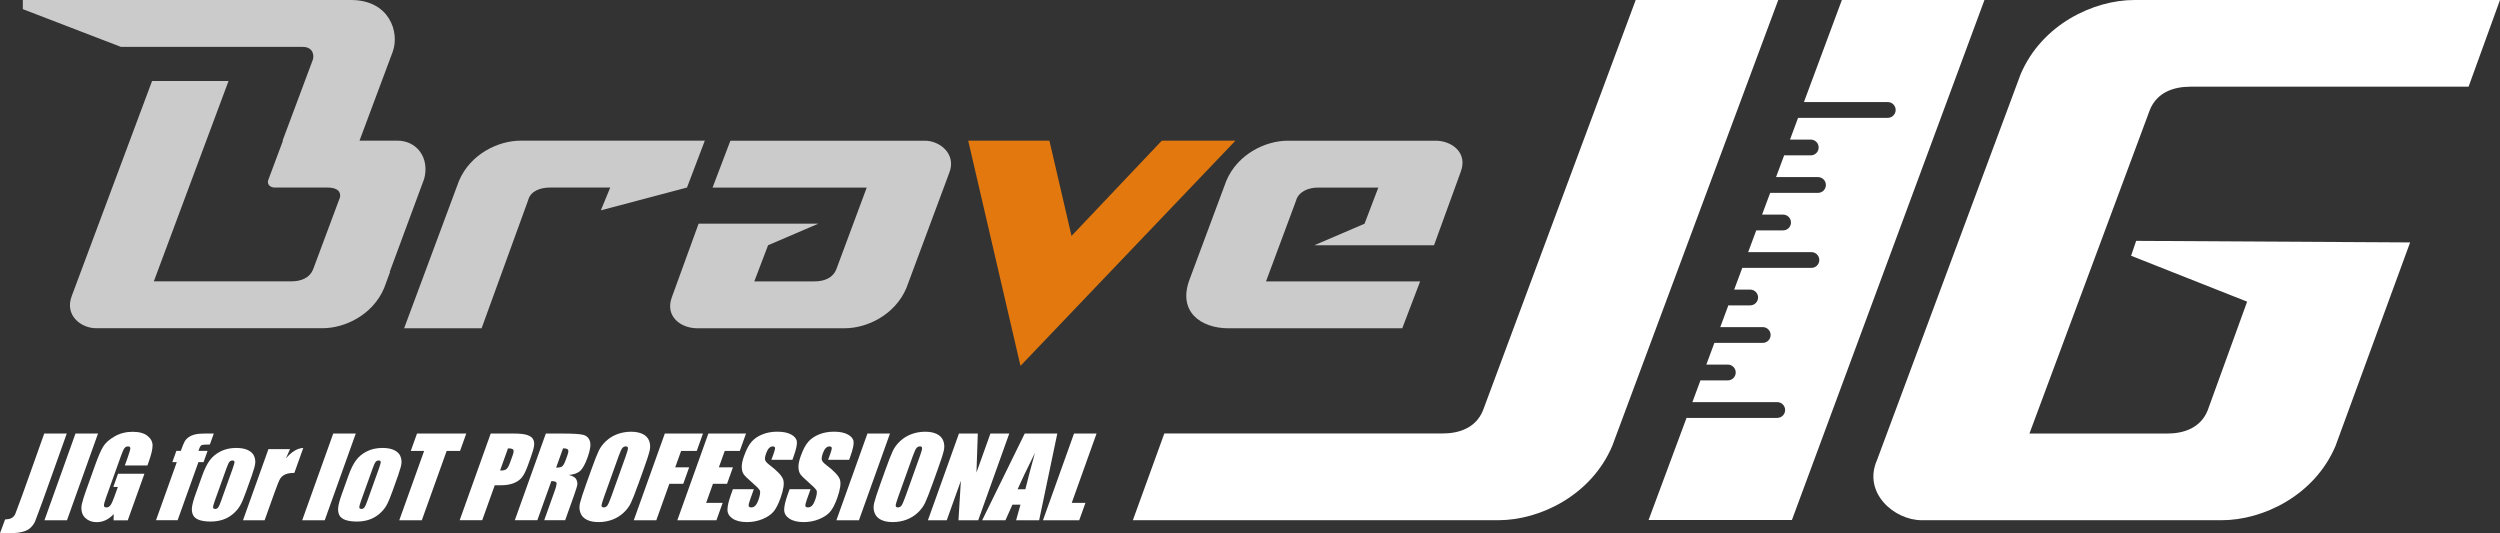<?xml version="1.0" encoding="UTF-8"?><svg id="_レイヤー_2" xmlns="http://www.w3.org/2000/svg" viewBox="0 0 691.17 147.45"><rect x="0" y="0" width="691.17" height="147.45" fill="#333333" stroke="none"/><defs><style>.cls-1{fill:#e3790e;}.cls-2{fill:#fff;}.cls-3{fill:#cbcbcb;}</style></defs><g id="_レイヤー_1-2"><polygon class="cls-1" points="321.2 38.89 341.56 38.89 282.13 101.15 267.68 38.89 290.13 38.89 296.24 65.23 321.2 38.89"/><path class="cls-3" d="M126.91,49.96l-15.18,40.79h21.42l12.88-35.44v-.02c.7-2.58,3.52-3.44,6.04-3.44h16.64l-2.59,6.3,23.81-6.3,4.93-12.96h-50.93c-6.13,0-13.84,3.64-17.02,11.08h0Z"/><path class="cls-3" d="M262.41,47.87c2.13-5.24-2.55-8.97-6.7-8.97h-53.78l-4.93,12.96h42.62l-8.37,22.49c-.97,2.58-3.51,3.44-6.04,3.44h-16.67l3.81-9.99,13.89-5.96h-33.1l-7.4,20.34c-1.98,5.37,2.6,8.57,6.95,8.57h40.86c6.13,0,13.84-3.64,17.02-11.08l11.84-31.81Z"/><path class="cls-3" d="M358.35,55.3c.83-2.44,3.51-3.44,6.04-3.44h16.67l-3.81,9.99-13.89,5.96h33.1l7.4-20.34c1.99-5.37-2.6-8.57-6.95-8.57h-40.86c-6.13,0-13.85,3.64-17.01,11.08l-10.13,27.19c-3.44,9.03,3.13,13.59,10.72,13.59h48.05l4.94-12.96h-42.61l8.37-22.5Z"/><path class="cls-3" d="M109.8,38.89h-10.41s9.18-24.57,9.18-24.57c1.98-5.38-.87-14.32-11.55-14.32H6.31v2.53l27.12,10.43h50.21c2.97,0,3.26,2.4,2.84,3.57l-8.36,22.36.1.02-4.05,10.84c-.45,1.23.58,2.1,1.77,2.1h14.59c1.68,0,3.8.44,3.48,2.66l-7.4,19.83c-.96,2.58-3.51,3.44-6.04,3.44h-38.04l20.65-55.38h-21.03s-.11,0-.11,0l-22.18,59.37c-2.11,5.41,2.55,8.97,6.71,8.97h62.6c6.15,0,13.86-3.64,17.02-11.08l1.63-4.41-.04-.18,9.5-25.66c1.5-5.59-1.85-10.53-7.48-10.53Z"/><path class="cls-2" d="M509.22,0l-10.49,28.22h23.18c1.21,0,2.18.98,2.18,2.18s-.98,2.18-2.18,2.18h-24.76s-.03,0-.04,0l-2.23,6.01h5.74c1.21,0,2.18.98,2.18,2.18s-.98,2.18-2.18,2.18h-7.28s-.05,0-.08,0l-2.24,6.01h11.6c1.21,0,2.18.98,2.18,2.18s-.98,2.18-2.18,2.18h-13.11s-.07,0-.11-.01l-2.24,6.02h5.81c1.21,0,2.18.98,2.18,2.18s-.98,2.18-2.18,2.18h-7.28s-.1-.01-.14-.01l-2.24,6.02h17.49c1.21,0,2.18.98,2.18,2.18s-.98,2.18-2.18,2.18h-18.93c-.06,0-.12-.01-.18-.02l-2.24,6.02h4.42c1.21,0,2.18.98,2.18,2.18s-.98,2.18-2.18,2.18h-5.82c-.07,0-.14-.01-.21-.02l-2.24,6.03h11.74c1.21,0,2.18.98,2.18,2.18s-.98,2.18-2.18,2.18h-13.11c-.08,0-.16-.02-.25-.02l-2.24,6.03h5.95c1.21,0,2.18.98,2.18,2.18s-.98,2.18-2.18,2.18h-7.28c-.1,0-.19-.02-.28-.03l-2.24,6.04h23.46c1.21,0,2.18.98,2.18,2.18s-.98,2.18-2.18,2.18h-24.76c-.11,0-.21-.02-.31-.03l-10.5,28.25h39.63L548.64,0h-39.42Z"/><path class="cls-2" d="M599.17,119.85h-38.09l33.31-89.53c1.96-4.76,6.49-6.35,11.16-6.35h76.93L691.17,0h-101.06c-11.32,0-25.58,6.73-31.46,20.49l-39.73,106.74c-3.95,8.98,4.72,16.59,12.39,16.59h82.92c11.33,0,25.59-6.73,31.45-20.49l20.64-56.31-75.74-.43-1.4,4.12,32.08,12.69-.56,1.54h0l-10.37,28.57c-1.95,4.76-6.5,6.35-11.17,6.35Z"/><path class="cls-2" d="M491.63,0h-39.41l-42.23,113.49c-1.96,4.76-6.49,6.35-11.16,6.35h-76.93l-8.7,23.98h101.06c11.32,0,25.58-6.73,31.46-20.49L491.63,0Z"/><path class="cls-2" d="M27.1,119.86l-8.58,23.97h-6.23l8.58-23.97h6.23Z"/><path class="cls-2" d="M40.74,128.69h-6.23l.78-2.18c.49-1.37.74-2.23.74-2.57,0-.35-.21-.52-.66-.52-.38,0-.7.15-.94.45-.24.3-.58,1.05-1.02,2.28l-4.12,11.5c-.38,1.08-.57,1.78-.55,2.13.02.34.23.51.65.51.45,0,.83-.19,1.13-.58s.65-1.14,1.05-2.25l1.02-2.84h-1.26l1.3-3.64h7.3l-4.61,12.87h-3.92l.04-1.72c-.69.74-1.42,1.29-2.2,1.67-.78.37-1.61.56-2.49.56-1.05,0-1.94-.26-2.67-.76-.73-.51-1.2-1.14-1.41-1.89s-.22-1.54-.04-2.36c.18-.82.56-2.06,1.15-3.71l2.55-7.12c.82-2.29,1.54-3.95,2.16-4.99.62-1.04,1.67-1.99,3.15-2.85,1.48-.86,3.15-1.3,5-1.3s3.21.38,4.14,1.13c.94.75,1.4,1.64,1.4,2.67s-.36,2.53-1.06,4.49l-.37,1.04Z"/><path class="cls-2" d="M59.11,119.86l-1.09,3.03c-1.23,0-1.98.06-2.25.17-.26.11-.49.44-.68.97l-.22.62h2.52l-1.11,3.11h-1.42l-5.75,16.06h-5.98l5.75-16.06h-1.23l1.11-3.11h1.23c.46-1.29.82-2.16,1.06-2.59s.6-.82,1.07-1.16c.47-.34,1.06-.6,1.75-.78.7-.18,1.71-.27,3.04-.27h2.19Z"/><path class="cls-2" d="M69.76,131.09l-1.72,4.81c-.63,1.77-1.18,3.06-1.66,3.89-.47.82-1.13,1.59-1.97,2.31-.84.71-1.78,1.24-2.81,1.58-1.04.34-2.14.51-3.33.51-1.32,0-2.39-.15-3.21-.44-.81-.29-1.37-.73-1.67-1.32-.3-.59-.41-1.3-.32-2.13s.42-2.08,1.02-3.75l1.8-5.03c.65-1.83,1.36-3.25,2.12-4.28.76-1.03,1.77-1.85,3.02-2.47,1.25-.62,2.67-.93,4.27-.93,1.34,0,2.42.2,3.24.6s1.38.92,1.67,1.56c.29.64.41,1.3.36,1.98-.05.68-.33,1.72-.83,3.11ZM64.31,129.6c.36-1.01.53-1.64.52-1.9-.01-.26-.2-.39-.56-.39s-.64.13-.85.39c-.21.26-.5.89-.86,1.9l-3.18,8.87c-.33.93-.49,1.53-.47,1.81.02.28.2.42.55.42s.64-.13.84-.38c.21-.26.46-.81.76-1.66l3.25-9.06Z"/><path class="cls-2" d="M80.18,124.19l-1.16,2.58c1.53-1.85,3.14-2.83,4.83-2.94l-2.47,6.91c-1.1,0-1.95.15-2.57.44-.62.3-1.08.71-1.39,1.24-.31.53-.8,1.74-1.48,3.65l-2.78,7.76h-5.98l7.03-19.65h5.98Z"/><path class="cls-2" d="M98.36,119.86l-8.58,23.97h-6.23l8.58-23.97h6.23Z"/><path class="cls-2" d="M110.19,131.09l-1.72,4.81c-.63,1.77-1.18,3.06-1.66,3.89-.47.82-1.13,1.59-1.97,2.31-.84.71-1.78,1.24-2.81,1.58-1.04.34-2.14.51-3.33.51-1.32,0-2.39-.15-3.21-.44-.81-.29-1.37-.73-1.67-1.32-.3-.59-.41-1.3-.32-2.13s.42-2.08,1.02-3.75l1.8-5.03c.65-1.83,1.36-3.25,2.12-4.28.76-1.03,1.77-1.85,3.02-2.47,1.25-.62,2.67-.93,4.27-.93,1.34,0,2.42.2,3.24.6s1.38.92,1.67,1.56c.29.64.41,1.3.36,1.98-.05.68-.33,1.72-.83,3.11ZM104.74,129.6c.36-1.01.53-1.64.52-1.9-.01-.26-.2-.39-.56-.39s-.64.13-.85.39c-.21.26-.5.89-.86,1.9l-3.18,8.87c-.33.93-.49,1.53-.47,1.81.02.28.2.42.55.42s.64-.13.84-.38c.21-.26.46-.81.76-1.66l3.25-9.06Z"/><path class="cls-2" d="M128.91,119.86l-1.72,4.8h-3.7l-6.87,19.17h-6.23l6.87-19.17h-3.69l1.72-4.8h13.62Z"/><path class="cls-2" d="M135.68,119.86h6.28c1.7,0,2.96.13,3.77.4.82.27,1.37.65,1.64,1.15.28.5.37,1.11.28,1.83-.09.72-.41,1.82-.95,3.32l-.75,2.09c-.55,1.53-1.1,2.64-1.67,3.34s-1.34,1.24-2.32,1.61c-.98.37-2.15.56-3.51.56h-1.67l-3.46,9.65h-6.23l8.58-23.97ZM140.44,123.96l-2.18,6.1c.17,0,.33.01.45.01.57,0,1.02-.14,1.34-.42.32-.28.64-.87.96-1.75l.71-1.97c.29-.82.36-1.35.19-1.6-.17-.25-.66-.37-1.47-.37Z"/><path class="cls-2" d="M150.9,119.86h4.41c2.94,0,4.89.11,5.85.34.96.22,1.6.81,1.92,1.74.32.93.12,2.42-.61,4.46-.67,1.87-1.35,3.12-2.04,3.76-.69.64-1.74,1.03-3.15,1.15,1.13.3,1.81.72,2.05,1.23.24.51.34.99.29,1.41-.05.43-.42,1.61-1.11,3.55l-2.26,6.32h-5.79l2.85-7.97c.46-1.28.64-2.08.55-2.38-.09-.3-.57-.46-1.43-.46l-3.87,10.81h-6.23l8.58-23.97ZM155.66,123.96l-1.91,5.33c.7,0,1.23-.1,1.58-.29.35-.19.71-.82,1.09-1.87l.47-1.32c.27-.76.32-1.26.13-1.5s-.64-.36-1.36-.36Z"/><path class="cls-2" d="M176.44,133.9c-.86,2.41-1.53,4.11-2,5.11-.47,1-1.16,1.92-2.05,2.75-.89.83-1.93,1.47-3.1,1.91-1.17.44-2.44.67-3.79.67s-2.36-.21-3.23-.63c-.87-.42-1.47-1.05-1.79-1.89-.32-.84-.37-1.75-.13-2.74.24-.99.79-2.71,1.68-5.18l1.47-4.1c.86-2.41,1.53-4.11,2-5.11.47-1,1.15-1.92,2.05-2.75.9-.83,1.93-1.47,3.11-1.91,1.18-.44,2.44-.67,3.79-.67s2.36.21,3.23.63c.87.42,1.47,1.05,1.79,1.89.32.84.36,1.75.13,2.74-.23.99-.79,2.71-1.68,5.18l-1.47,4.1ZM173.03,126.02c.4-1.12.59-1.83.58-2.14-.01-.31-.21-.47-.6-.47-.33,0-.62.13-.88.38-.26.25-.62.99-1.06,2.23l-4.01,11.19c-.5,1.39-.75,2.25-.75,2.58,0,.32.2.49.62.49s.76-.19,1.02-.56c.25-.37.63-1.27,1.14-2.68l3.94-11.01Z"/><path class="cls-2" d="M183.79,119.86h10.56l-1.72,4.8h-4.32l-1.63,4.54h3.85l-1.63,4.56h-3.85l-3.6,10.07h-6.23l8.58-23.97Z"/><path class="cls-2" d="M195.86,119.86h10.39l-1.72,4.8h-4.16l-1.63,4.54h3.89l-1.63,4.56h-3.89l-1.89,5.27h4.57l-1.72,4.8h-10.81l8.58-23.97Z"/><path class="cls-2" d="M219.06,127.12h-5.79l.64-1.78c.3-.83.41-1.36.35-1.58-.07-.23-.27-.34-.62-.34-.38,0-.71.15-1.02.46-.3.31-.57.77-.79,1.39-.29.8-.39,1.4-.32,1.81.06.4.47.89,1.23,1.47,2.19,1.65,3.45,3,3.79,4.05.34,1.05.09,2.76-.75,5.11-.61,1.71-1.26,2.96-1.95,3.77-.69.81-1.7,1.49-3.04,2.04-1.34.55-2.77.82-4.29.82-1.67,0-2.98-.32-3.93-.95-.95-.63-1.44-1.43-1.45-2.41s.3-2.37.94-4.16l.56-1.57h5.79l-1.04,2.92c-.32.9-.45,1.47-.38,1.73.07.26.31.38.73.38s.78-.16,1.1-.49c.32-.33.59-.81.82-1.45.51-1.41.64-2.34.41-2.77-.24-.43-.95-1.16-2.14-2.18-1.18-1.03-1.94-1.77-2.28-2.23-.34-.47-.52-1.11-.56-1.93-.04-.82.17-1.87.63-3.14.66-1.84,1.37-3.18,2.15-4.03.77-.85,1.77-1.51,2.99-1.99,1.22-.48,2.57-.72,4.05-.72,1.62,0,2.9.26,3.86.79.95.52,1.47,1.18,1.56,1.98.09.79-.21,2.14-.89,4.05l-.34.95Z"/><path class="cls-2" d="M234.74,127.12h-5.79l.64-1.78c.3-.83.41-1.36.35-1.58-.07-.23-.27-.34-.62-.34-.38,0-.71.15-1.02.46-.3.31-.57.77-.79,1.39-.29.8-.39,1.4-.32,1.81.06.4.47.89,1.23,1.47,2.19,1.65,3.45,3,3.79,4.05.34,1.05.09,2.76-.75,5.11-.61,1.71-1.26,2.96-1.95,3.77-.69.81-1.7,1.49-3.04,2.04-1.34.55-2.77.82-4.29.82-1.67,0-2.98-.32-3.93-.95-.95-.63-1.44-1.43-1.45-2.41-.01-.98.3-2.37.94-4.16l.56-1.57h5.79l-1.04,2.92c-.32.9-.45,1.47-.38,1.73.07.26.31.38.73.38s.78-.16,1.1-.49c.32-.33.59-.81.82-1.45.51-1.41.64-2.34.41-2.77-.24-.43-.95-1.16-2.14-2.18-1.18-1.03-1.94-1.77-2.28-2.23-.34-.47-.52-1.11-.56-1.93-.04-.82.17-1.87.63-3.14.66-1.84,1.37-3.18,2.15-4.03.77-.85,1.77-1.51,2.99-1.99s2.57-.72,4.05-.72c1.62,0,2.9.26,3.86.79.95.52,1.47,1.18,1.56,1.98.09.79-.21,2.14-.89,4.05l-.34.95Z"/><path class="cls-2" d="M246.05,119.86l-8.58,23.97h-6.23l8.58-23.97h6.23Z"/><path class="cls-2" d="M257.76,133.9c-.86,2.41-1.53,4.11-2,5.11-.47,1-1.16,1.92-2.05,2.75-.89.83-1.93,1.47-3.1,1.91-1.17.44-2.44.67-3.79.67s-2.36-.21-3.23-.63c-.87-.42-1.47-1.05-1.79-1.89-.32-.84-.37-1.75-.13-2.74.24-.99.79-2.71,1.68-5.18l1.47-4.1c.86-2.41,1.53-4.11,2-5.11.47-1,1.15-1.92,2.05-2.75.9-.83,1.93-1.47,3.11-1.91,1.18-.44,2.44-.67,3.79-.67s2.36.21,3.23.63c.87.42,1.47,1.05,1.79,1.89.32.84.36,1.75.13,2.74-.23.99-.79,2.71-1.68,5.18l-1.47,4.1ZM254.35,126.02c.4-1.12.59-1.83.58-2.14-.01-.31-.21-.47-.6-.47-.33,0-.62.13-.88.38-.26.25-.62.99-1.06,2.23l-4.01,11.19c-.5,1.39-.75,2.25-.75,2.58,0,.32.2.49.62.49s.76-.19,1.02-.56c.25-.37.63-1.27,1.14-2.68l3.94-11.01Z"/><path class="cls-2" d="M279.03,119.86l-8.58,23.97h-5.46l.66-10.9-3.9,10.9h-5.21l8.58-23.97h5.21l-.37,10.79,3.86-10.79h5.21Z"/><path class="cls-2" d="M292.31,119.86l-5.02,23.97h-6.37l1.21-4.31h-2.23l-1.92,4.31h-6.44l11.76-23.97h9.01ZM283.48,135.27c.66-2.71,1.54-6.07,2.65-10.06-2.28,4.59-3.88,7.94-4.8,10.06h2.15Z"/><path class="cls-2" d="M303.16,119.86l-6.86,19.17h3.79l-1.72,4.8h-10.02l8.58-23.97h6.23Z"/><path class="cls-2" d="M18.46,119.86h-6.23c-2.11,5.8-5.84,16.66-8.03,22.3-.57,1.1-1.43,1.4-2.79,1.45l-1.41,3.82c.56-.11,6.36.52,8.38-1.47.6-.55,1.05-1.17,1.34-1.86,2-5.1,6.76-18.84,8.74-24.25Z"/></g></svg>